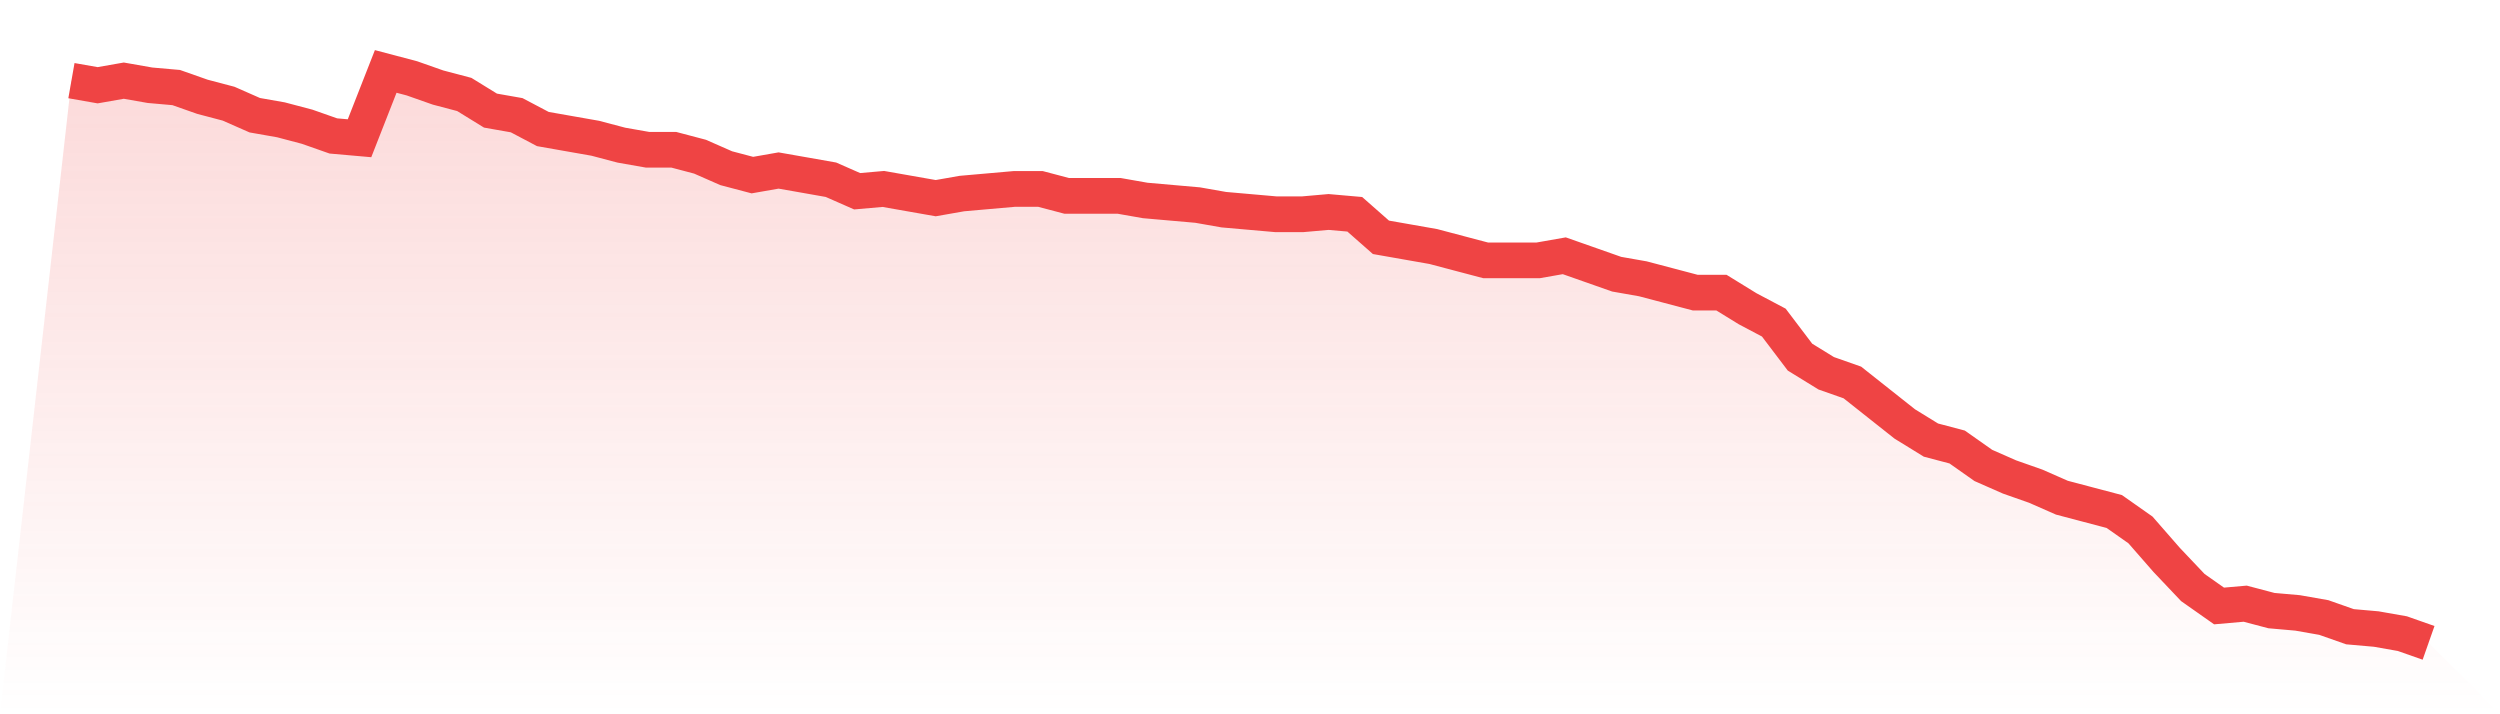 <svg viewBox="0 0 140 40" xmlns="http://www.w3.org/2000/svg">
<defs>
<linearGradient id="gradient" x1="0" x2="0" y1="0" y2="1">
<stop offset="0%" stop-color="#ef4444" stop-opacity="0.2"/>
<stop offset="100%" stop-color="#ef4444" stop-opacity="0"/>
</linearGradient>
</defs>
<path d="M4,4.516 L4,4.516 L5.467,4.774 L6.933,4.516 L8.4,4.774 L9.867,4.903 L11.333,5.419 L12.8,5.806 L14.267,6.452 L15.733,6.71 L17.2,7.097 L18.667,7.613 L20.133,7.742 L21.6,4 L23.067,4.387 L24.533,4.903 L26,5.29 L27.467,6.194 L28.933,6.452 L30.4,7.226 L31.867,7.484 L33.333,7.742 L34.8,8.129 L36.267,8.387 L37.733,8.387 L39.2,8.774 L40.667,9.419 L42.133,9.806 L43.6,9.548 L45.067,9.806 L46.533,10.065 L48,10.71 L49.467,10.581 L50.933,10.839 L52.4,11.097 L53.867,10.839 L55.333,10.71 L56.8,10.581 L58.267,10.581 L59.733,10.968 L61.2,10.968 L62.667,10.968 L64.133,11.226 L65.6,11.355 L67.067,11.484 L68.533,11.742 L70,11.871 L71.467,12 L72.933,12 L74.4,11.871 L75.867,12 L77.333,13.29 L78.8,13.548 L80.267,13.806 L81.733,14.194 L83.2,14.581 L84.667,14.581 L86.133,14.581 L87.6,14.323 L89.067,14.839 L90.533,15.355 L92,15.613 L93.467,16 L94.933,16.387 L96.4,16.387 L97.867,17.29 L99.333,18.065 L100.8,20 L102.267,20.903 L103.733,21.419 L105.2,22.581 L106.667,23.742 L108.133,24.645 L109.6,25.032 L111.067,26.065 L112.533,26.71 L114,27.226 L115.467,27.871 L116.933,28.258 L118.4,28.645 L119.867,29.677 L121.333,31.355 L122.8,32.903 L124.267,33.935 L125.733,33.806 L127.2,34.194 L128.667,34.323 L130.133,34.581 L131.6,35.097 L133.067,35.226 L134.533,35.484 L136,36 L140,40 L0,40 z" fill="url(#gradient)"/>
<path d="M4,4.516 L4,4.516 L5.467,4.774 L6.933,4.516 L8.4,4.774 L9.867,4.903 L11.333,5.419 L12.8,5.806 L14.267,6.452 L15.733,6.71 L17.2,7.097 L18.667,7.613 L20.133,7.742 L21.6,4 L23.067,4.387 L24.533,4.903 L26,5.29 L27.467,6.194 L28.933,6.452 L30.4,7.226 L31.867,7.484 L33.333,7.742 L34.8,8.129 L36.267,8.387 L37.733,8.387 L39.2,8.774 L40.667,9.419 L42.133,9.806 L43.6,9.548 L45.067,9.806 L46.533,10.065 L48,10.71 L49.467,10.581 L50.933,10.839 L52.4,11.097 L53.867,10.839 L55.333,10.71 L56.8,10.581 L58.267,10.581 L59.733,10.968 L61.2,10.968 L62.667,10.968 L64.133,11.226 L65.6,11.355 L67.067,11.484 L68.533,11.742 L70,11.871 L71.467,12 L72.933,12 L74.4,11.871 L75.867,12 L77.333,13.29 L78.8,13.548 L80.267,13.806 L81.733,14.194 L83.2,14.581 L84.667,14.581 L86.133,14.581 L87.6,14.323 L89.067,14.839 L90.533,15.355 L92,15.613 L93.467,16 L94.933,16.387 L96.4,16.387 L97.867,17.29 L99.333,18.065 L100.8,20 L102.267,20.903 L103.733,21.419 L105.2,22.581 L106.667,23.742 L108.133,24.645 L109.6,25.032 L111.067,26.065 L112.533,26.71 L114,27.226 L115.467,27.871 L116.933,28.258 L118.4,28.645 L119.867,29.677 L121.333,31.355 L122.8,32.903 L124.267,33.935 L125.733,33.806 L127.2,34.194 L128.667,34.323 L130.133,34.581 L131.6,35.097 L133.067,35.226 L134.533,35.484 L136,36" fill="none" stroke="#ef4444" stroke-width="2"/>
</svg>